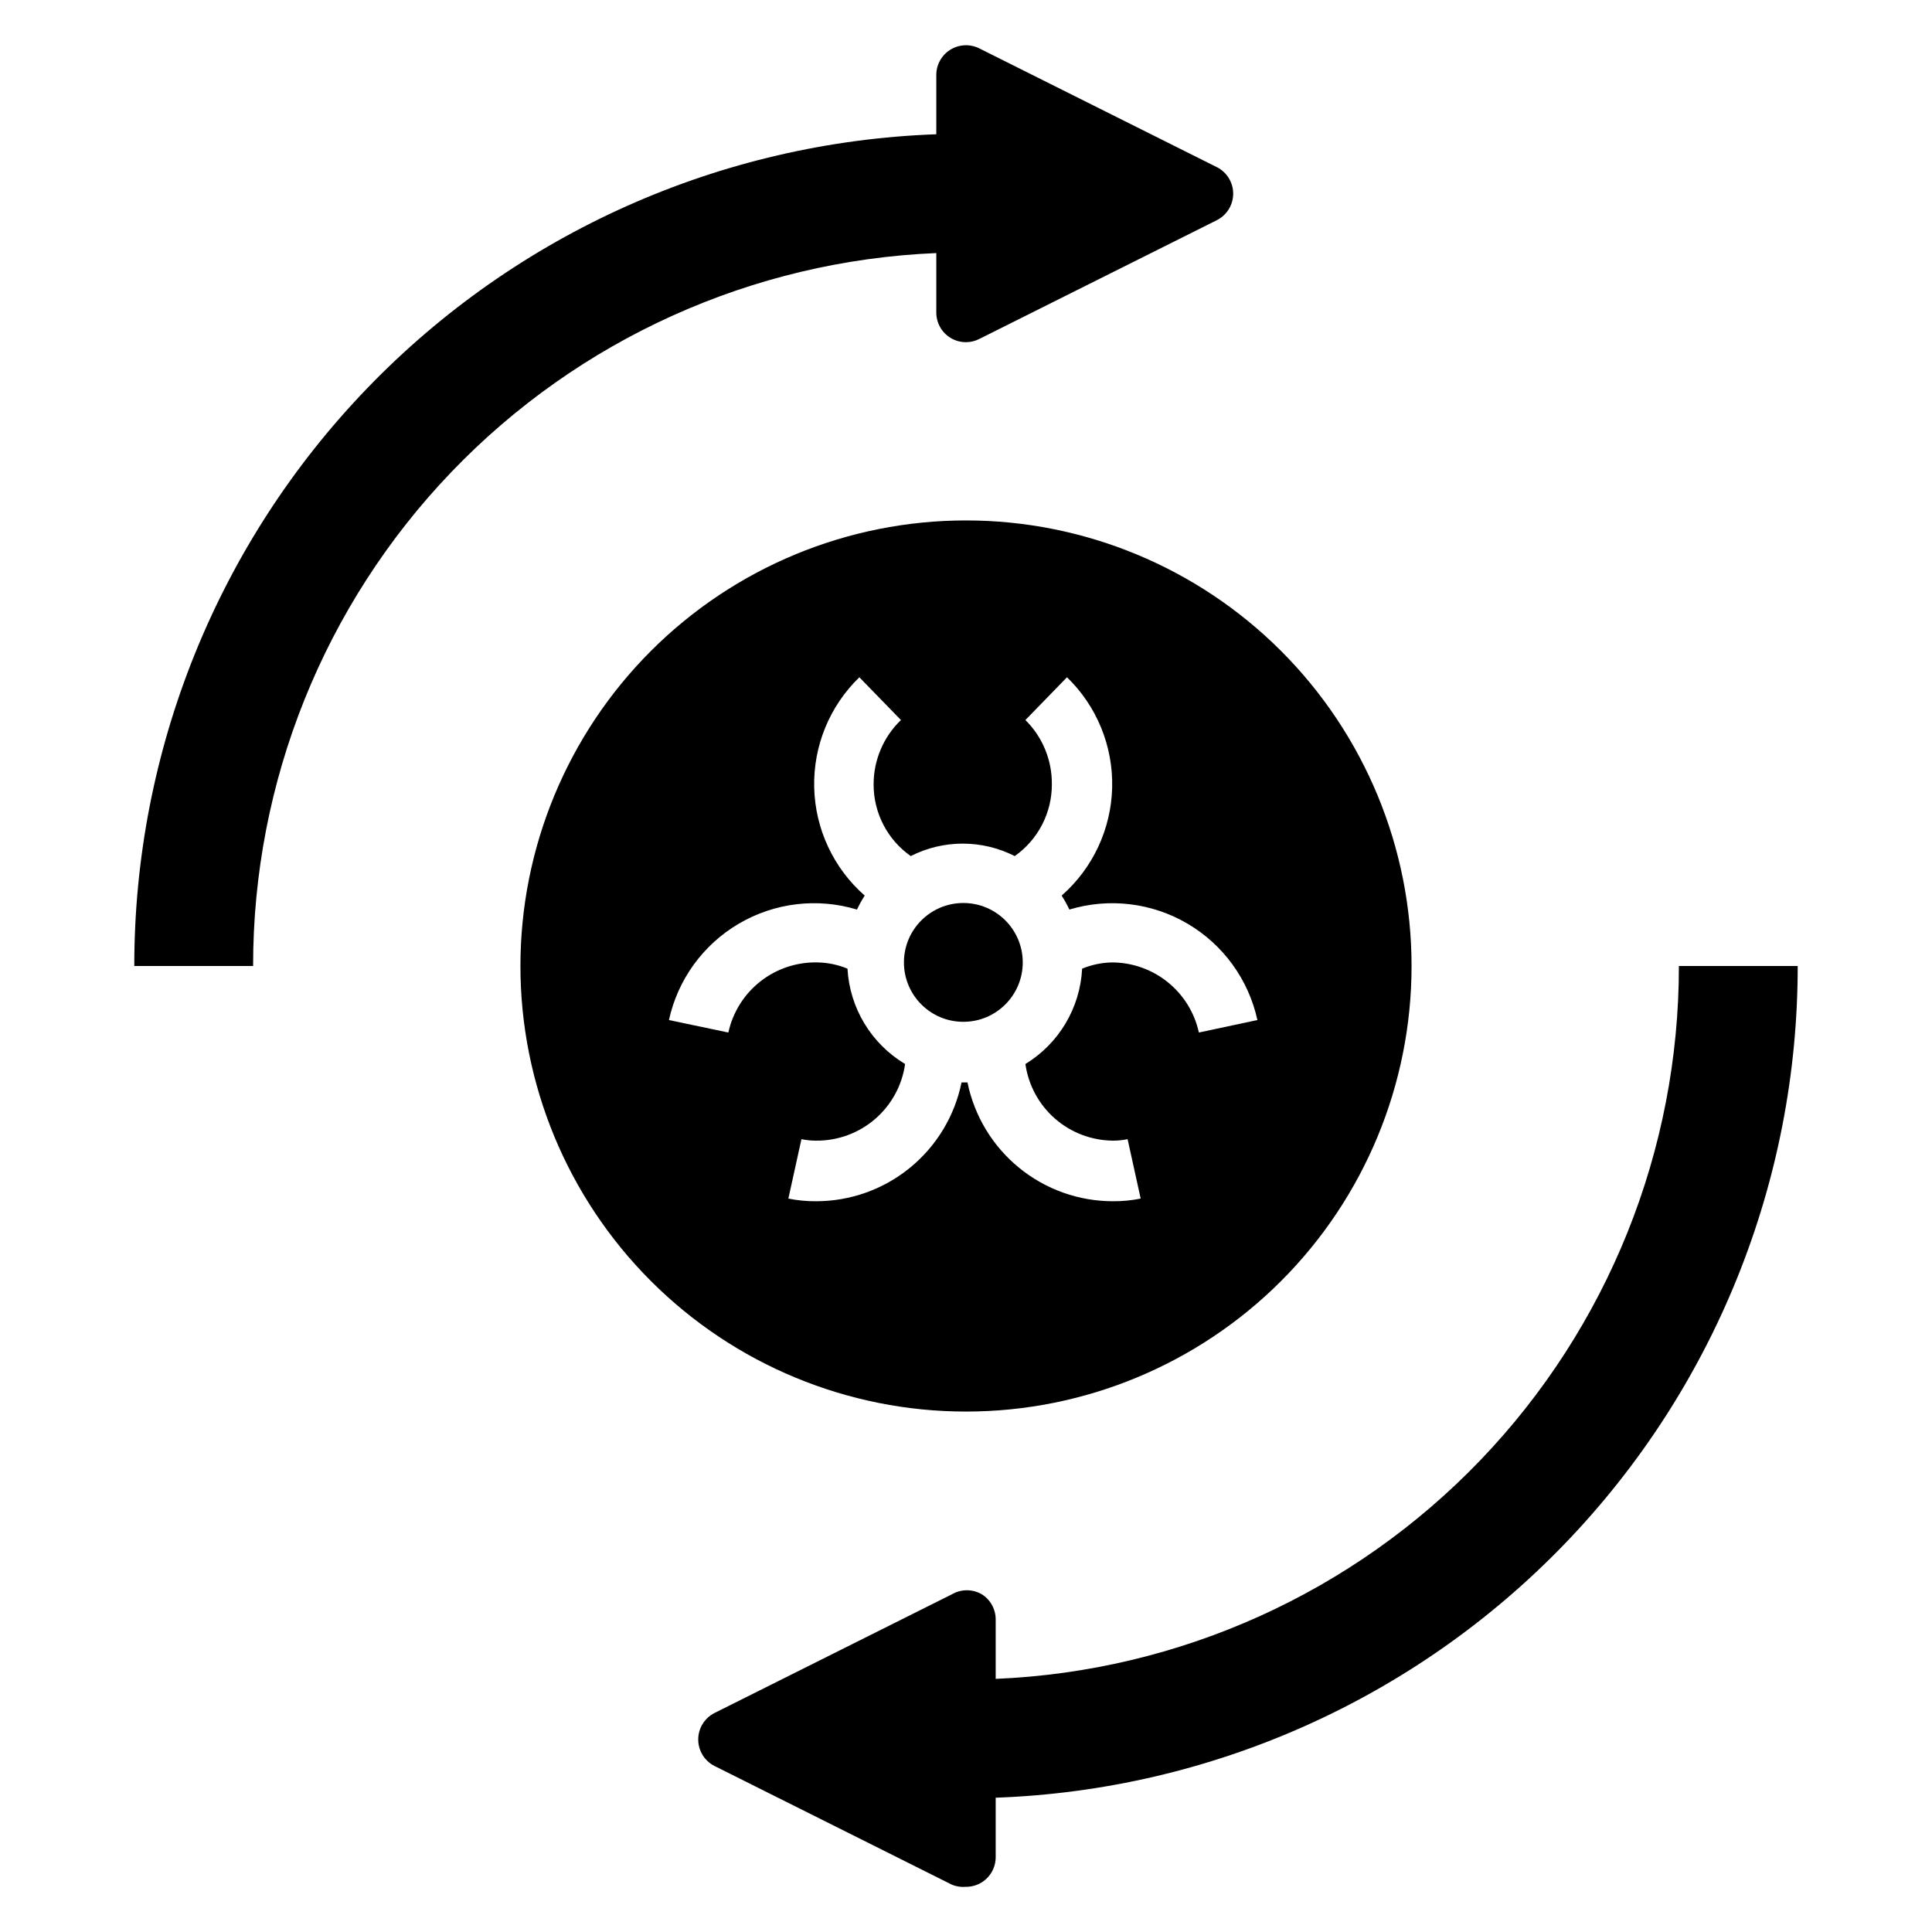 <?xml version="1.0" encoding="UTF-8"?>
<!-- Uploaded to: SVG Repo, www.svgrepo.com, Generator: SVG Repo Mixer Tools -->
<svg fill="#000000" width="800px" height="800px" version="1.1" viewBox="144 144 512 512" xmlns="http://www.w3.org/2000/svg">
 <g>
  <path d="m466.52 188.32-62.977-31.488c-2.434-1.227-5.332-1.105-7.66 0.32-2.324 1.426-3.746 3.957-3.754 6.684v15.746c-57.082 2.039-111.14 26.16-150.79 67.277-39.648 41.117-61.785 96.02-61.75 153.14h31.488c-0.043-48.773 18.777-95.672 52.523-130.89 33.746-35.211 79.801-56.012 128.53-58.043v15.742c-0.004 2.723 1.395 5.25 3.703 6.691 1.25 0.777 2.695 1.188 4.172 1.184 1.23-0.008 2.445-0.305 3.539-0.867l62.977-31.488c2.629-1.348 4.285-4.051 4.285-7.008 0-2.953-1.656-5.656-4.285-7.004z"/>
  <path d="m404.17 566.49c-2.438-1.406-5.438-1.406-7.875 0l-62.977 31.488h0.004c-2.629 1.348-4.285 4.051-4.285 7.004 0 2.957 1.656 5.66 4.285 7.008l62.977 31.488h-0.004c1.172 0.477 2.441 0.668 3.703 0.551 1.473 0.004 2.918-0.406 4.172-1.18 2.305-1.441 3.703-3.973 3.699-6.691v-15.746c57.082-2.039 111.14-26.16 150.79-67.277 39.648-41.117 61.789-96.02 61.75-153.14h-31.488c0.043 48.77-18.777 95.672-52.523 130.88-33.746 35.215-79.801 56.012-128.53 58.043v-15.742c0.004-2.719-1.395-5.25-3.699-6.691z"/>
  <path d="m415.04 399.05c0 8.695-7.051 15.742-15.746 15.742-8.695 0-15.742-7.047-15.742-15.742 0-8.695 7.047-15.746 15.742-15.746 8.695 0 15.746 7.051 15.746 15.746"/>
  <path d="m400 281.92c-31.316 0-61.352 12.441-83.496 34.586-22.145 22.145-34.586 52.18-34.586 83.496s12.441 61.348 34.586 83.492c22.145 22.145 52.18 34.586 83.496 34.586s61.348-12.441 83.492-34.586c22.145-22.145 34.586-52.176 34.586-83.492s-12.441-61.352-34.586-83.496c-22.145-22.145-52.176-34.586-83.492-34.586zm61.715 135.71c-1.148-5.266-4.062-9.977-8.258-13.355-4.195-3.379-9.422-5.223-14.809-5.223-2.703 0.059-5.371 0.621-7.871 1.652-0.527 10.391-6.156 19.848-15.035 25.27 0.793 5.606 3.574 10.742 7.836 14.469 4.266 3.731 9.723 5.801 15.387 5.84 1.297 0.008 2.59-0.125 3.859-0.395l3.465 15.742-0.004 0.004c-2.41 0.488-4.863 0.727-7.32 0.707-9.074 0.004-17.871-3.129-24.898-8.867-7.027-5.738-11.859-13.73-13.676-22.621h-1.574c-1.812 8.891-6.644 16.883-13.672 22.621-7.031 5.738-15.824 8.871-24.898 8.867-2.461 0.02-4.914-0.219-7.324-0.707l3.465-15.742v-0.004c1.27 0.27 2.562 0.402 3.859 0.395 5.731 0.059 11.285-1.973 15.629-5.707 4.348-3.738 7.184-8.926 7.984-14.602-8.969-5.367-14.688-14.832-15.27-25.27-2.5-1.031-5.168-1.594-7.871-1.652-5.496-0.145-10.867 1.633-15.195 5.023-4.324 3.391-7.332 8.184-8.5 13.555l-15.742-3.305-0.004-0.004c2.344-10.719 9.051-19.977 18.512-25.535 9.461-5.562 20.812-6.918 31.32-3.746 0.602-1.277 1.285-2.512 2.047-3.699-8.266-7.254-13.117-17.629-13.387-28.621-0.27-10.992 4.07-21.594 11.969-29.238l11.02 11.336v-0.004c-4.621 4.449-7.238 10.59-7.242 17.004-0.035 7.578 3.641 14.695 9.84 19.051 8.656-4.402 18.898-4.402 27.555 0 6.199-4.356 9.875-11.473 9.84-19.051 0.059-6.379-2.469-12.516-7.008-17.004l11.02-11.336v0.004c7.898 7.644 12.238 18.246 11.969 29.238-0.27 10.992-5.121 21.367-13.383 28.621 0.758 1.188 1.441 2.422 2.047 3.699 10.504-3.172 21.855-1.816 31.316 3.746 9.461 5.559 16.172 14.816 18.512 25.535z"/>
 </g>
</svg>